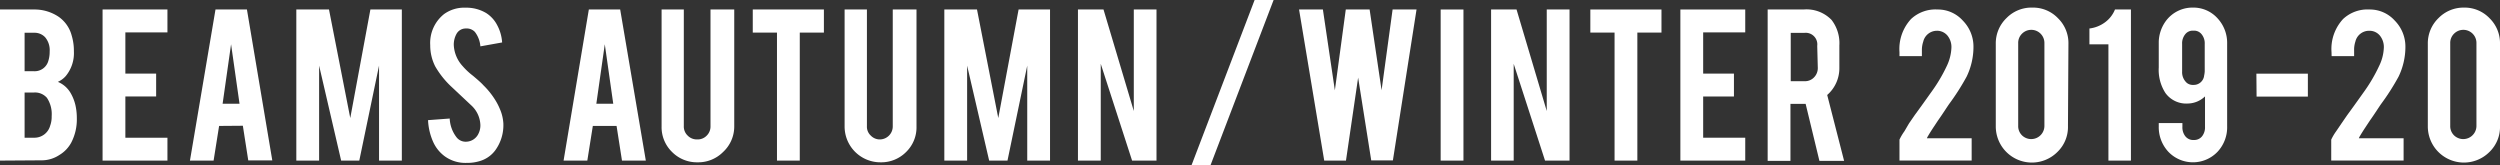 <svg xmlns="http://www.w3.org/2000/svg" viewBox="0 0 263.23 17.39"><rect x="0" y="0" width="263.23" height="17.39" fill="#333333" stroke="none"/><defs><style>.cls-1{fill:#fff;}</style></defs><title>アセット 3</title><g id="レイヤー_2" data-name="レイヤー 2"><g id="レイヤー_1-2" data-name="レイヤー 1"><path class="cls-1" d="M0,16.91V1H3.59a4.55,4.55,0,0,1,2.56.75,3.49,3.49,0,0,1,1.4,2A5.54,5.54,0,0,1,7.78,5.4,3.79,3.79,0,0,1,6.93,8a2.42,2.42,0,0,1-.84.62,2.77,2.77,0,0,1,1.36,1.2A4.64,4.64,0,0,1,8,11.37a6.2,6.2,0,0,1,.09,1.1A5.29,5.29,0,0,1,7.51,15a3.4,3.4,0,0,1-1.26,1.32,3.36,3.36,0,0,1-1.81.56ZM2.59,7.5h1a1.49,1.49,0,0,0,1.5-1.09,3.24,3.24,0,0,0,.14-1,2.1,2.1,0,0,0-.48-1.49,1.52,1.52,0,0,0-1.16-.47h-1Zm0,7h1a1.71,1.71,0,0,0,1.69-1.26,2.71,2.71,0,0,0,.16-1,3.09,3.09,0,0,0-.5-1.94,1.66,1.66,0,0,0-1.35-.56h-1Z"/><path class="cls-1" d="M10.8,16.91V1h6.83V3.41H13.2V7.75h3.24v2.41H13.2V14.5h4.43v2.41Z"/><path class="cls-1" d="M23.07,13.26l-.58,3.65H20L22.69,1H26l2.67,15.89H26.14l-.57-3.65Zm1.26-8.6-.89,6.26h1.78Z"/><path class="cls-1" d="M33.6,16.91H31.2V1h3.44l2.24,11.43L39,1h3.31V16.91h-2.4v-10l-2.08,10H35.92l-2.32-10Z"/><path class="cls-1" d="M53,13a4.5,4.5,0,0,1-.87,2.85,3.12,3.12,0,0,1-1.65,1.12,4.41,4.41,0,0,1-1.33.18,3.71,3.71,0,0,1-2.33-.7,3.83,3.83,0,0,1-1.23-1.55,6.3,6.3,0,0,1-.52-2.25l2.28-.17a3.47,3.47,0,0,0,.74,2,1.21,1.21,0,0,0,1,.44,1.46,1.46,0,0,0,1.25-.77,1.94,1.94,0,0,0,.24-1,2.93,2.93,0,0,0-.9-2l-2.13-2A9.25,9.25,0,0,1,45.83,7a4.86,4.86,0,0,1-.53-2.24,3.88,3.88,0,0,1,1.46-3.28A3.61,3.61,0,0,1,49,.81a4.07,4.07,0,0,1,2.2.57,3.29,3.29,0,0,1,1.14,1.25,4.45,4.45,0,0,1,.53,1.84l-2.29.41A2.84,2.84,0,0,0,50,3.36,1.18,1.18,0,0,0,49.06,3a1.1,1.1,0,0,0-1,.58,2.33,2.33,0,0,0-.28,1.17,3.52,3.52,0,0,0,.94,2.22,7.18,7.18,0,0,0,1.07,1c.56.47.93.8,1.1,1a8.23,8.23,0,0,1,1.37,1.75,6.44,6.44,0,0,1,.37.75A4.42,4.42,0,0,1,53,13Z"/><path class="cls-1" d="M62.42,13.26l-.58,3.65h-2.5L62,1h3.3L68,16.91H65.49l-.57-3.65Zm1.26-8.6-.89,6.26h1.78Z"/><path class="cls-1" d="M73.45,17.09A3.68,3.68,0,0,1,70.76,16a3.64,3.64,0,0,1-1.1-2.68V1H72V13.28a1.31,1.31,0,0,0,.41,1,1.34,1.34,0,0,0,1,.4,1.31,1.31,0,0,0,1-.4,1.34,1.34,0,0,0,.4-1V1h2.5V13.31A3.65,3.65,0,0,1,76.14,16,3.69,3.69,0,0,1,73.45,17.09Z"/><path class="cls-1" d="M81.81,3.43H79.26V1h7.49V3.43H84.21V16.91h-2.4Z"/><path class="cls-1" d="M92.73,17.09a3.77,3.77,0,0,1-3.8-3.78V1h2.35V13.28a1.27,1.27,0,0,0,.41,1,1.31,1.31,0,0,0,1,.4A1.37,1.37,0,0,0,94,13.28V1h2.5V13.31A3.61,3.61,0,0,1,95.41,16,3.68,3.68,0,0,1,92.73,17.09Z"/><path class="cls-1" d="M101.83,16.91h-2.4V1h3.44l2.24,11.43L107.25,1h3.31V16.91h-2.4v-10l-2.08,10h-1.93l-2.32-10Z"/><path class="cls-1" d="M132.1,0h2l-6.64,17.39h-2Z"/><path class="cls-1" d="M146.63,1h2.52l-2.49,15.89h-2.28L143,8.17l-1.28,8.74h-2.29L136.78,1h2.51l1.26,8.51L141.7,1h2.51l1.26,8.5Z"/><path class="cls-1" d="M154.09,16.91h-2.4V1h2.4Z"/><path class="cls-1" d="M159.68,1l3.18,10.69V1h2.4V16.91h-2.58l-3.3-10.19V16.91H157V1Z"/><path class="cls-1" d="M116.19,1l3.19,10.69V1h2.39V16.91H119.2L115.9,6.72V16.91h-2.4V1Z"/><path class="cls-1" d="M170,3.43h-2.55V1h7.49V3.43h-2.54V16.91H170Z"/><path class="cls-1" d="M176.93,16.91V1h6.83V3.41h-4.43V7.75h3.24v2.41h-3.24V14.5h4.43v2.41Z"/><path class="cls-1" d="M189.9,1a3.66,3.66,0,0,1,2.95,1.1,4,4,0,0,1,.82,2.69V7.12A3.73,3.73,0,0,1,192.39,10l1.78,6.94h-2.6l-1.45-6h-1.6v6h-2.4V1Zm1.44,3.83A1.22,1.22,0,0,0,190,3.46h-1.45V8.55H190a1.31,1.31,0,0,0,1-.4,1.39,1.39,0,0,0,.4-1Z"/><path class="cls-1" d="M200,5.49A4.64,4.64,0,0,1,201.22,2,3.76,3.76,0,0,1,204,1a3.53,3.53,0,0,1,2.68,1.18,3.89,3.89,0,0,1,1.11,2.75,7.21,7.21,0,0,1-.72,3.14,24.82,24.82,0,0,1-1.84,2.88c-.26.37-.65,1-1.17,1.73l-.43.65c-.28.42-.49.76-.63,1a1,1,0,0,0-.11.23h4.71V16.9H200V14.7a5.41,5.41,0,0,1,.52-.88L201,13l.62-.9c.37-.5.94-1.29,1.72-2.39A16.85,16.85,0,0,0,205,6.91,4.91,4.91,0,0,0,205.47,5a1.91,1.91,0,0,0-.4-1.23,1.42,1.42,0,0,0-1.15-.53,1.48,1.48,0,0,0-1.42,1.15,2.72,2.72,0,0,0-.14.91v.61H200Z"/><path class="cls-1" d="M217.74,13.28A3.64,3.64,0,0,1,216.63,16a3.8,3.8,0,0,1-6.49-2.69V4.61a3.68,3.68,0,0,1,1.12-2.7A3.68,3.68,0,0,1,214,.8a3.62,3.62,0,0,1,2.69,1.12,3.66,3.66,0,0,1,1.1,2.69Zm-2.48-8.73a1.38,1.38,0,0,0-2.36-1,1.35,1.35,0,0,0-.4,1v8.7a1.35,1.35,0,0,0,.4,1,1.39,1.39,0,0,0,2.36-1Z"/><path class="cls-1" d="M222,16.91V4.67h-2V3a3.44,3.44,0,0,0,1.64-.65A3.11,3.11,0,0,0,222.69,1h1.68V16.91Z"/><path class="cls-1" d="M230.88.8a3.41,3.41,0,0,1,2.62,1.14,3.8,3.8,0,0,1,1,2.67v8.67a3.77,3.77,0,0,1-1,2.69,3.58,3.58,0,0,1-5.2,0,3.8,3.8,0,0,1-1-2.67v-.34h2.49v.39a1.51,1.51,0,0,0,.31,1,1.05,1.05,0,0,0,.88.39,1.06,1.06,0,0,0,.88-.39,1.51,1.51,0,0,0,.31-1V10.15a2.67,2.67,0,0,1-1.81.75A2.7,2.7,0,0,1,228,9.79a4.48,4.48,0,0,1-.7-2.69V4.38h0a3.9,3.9,0,0,1,.63-2,3.48,3.48,0,0,1,1.57-1.31A3.43,3.43,0,0,1,230.88.8Zm1.26,3.83a1.51,1.51,0,0,0-.31-1,1,1,0,0,0-.88-.4,1,1,0,0,0-.88.4,1.51,1.51,0,0,0-.31,1V7.57a1.49,1.49,0,0,0,.5,1.16,1,1,0,0,0,.68.21,1.1,1.1,0,0,0,1.14-1,2.34,2.34,0,0,0,.06-.44Z"/><path class="cls-1" d="M237.58,7.76H243v2.41h-5.4Z"/><path class="cls-1" d="M245.49,5.49A4.64,4.64,0,0,1,246.71,2a3.76,3.76,0,0,1,2.77-1,3.53,3.53,0,0,1,2.68,1.18,3.89,3.89,0,0,1,1.11,2.75,7.21,7.21,0,0,1-.72,3.14,24.82,24.82,0,0,1-1.84,2.88c-.26.37-.65,1-1.17,1.73l-.43.65c-.28.42-.49.76-.63,1a1,1,0,0,0-.11.23h4.71V16.9h-7.62V14.7a5.41,5.41,0,0,1,.52-.88l.55-.81.62-.9c.37-.5.94-1.29,1.72-2.39a16.85,16.85,0,0,0,1.65-2.81A4.74,4.74,0,0,0,251,5a1.91,1.91,0,0,0-.4-1.23,1.41,1.41,0,0,0-1.14-.53A1.48,1.48,0,0,0,248,4.39a2.73,2.73,0,0,0-.13.91v.61h-2.37Z"/><path class="cls-1" d="M263.23,13.28A3.64,3.64,0,0,1,262.12,16a3.8,3.8,0,0,1-6.49-2.69V4.61a3.68,3.68,0,0,1,1.12-2.7A3.68,3.68,0,0,1,259.44.8a3.62,3.62,0,0,1,2.69,1.12,3.66,3.66,0,0,1,1.1,2.69Zm-2.48-8.73a1.38,1.38,0,0,0-2.36-1,1.35,1.35,0,0,0-.4,1v8.7a1.35,1.35,0,0,0,.4,1,1.39,1.39,0,0,0,2.36-1Z"/></g></g></svg>